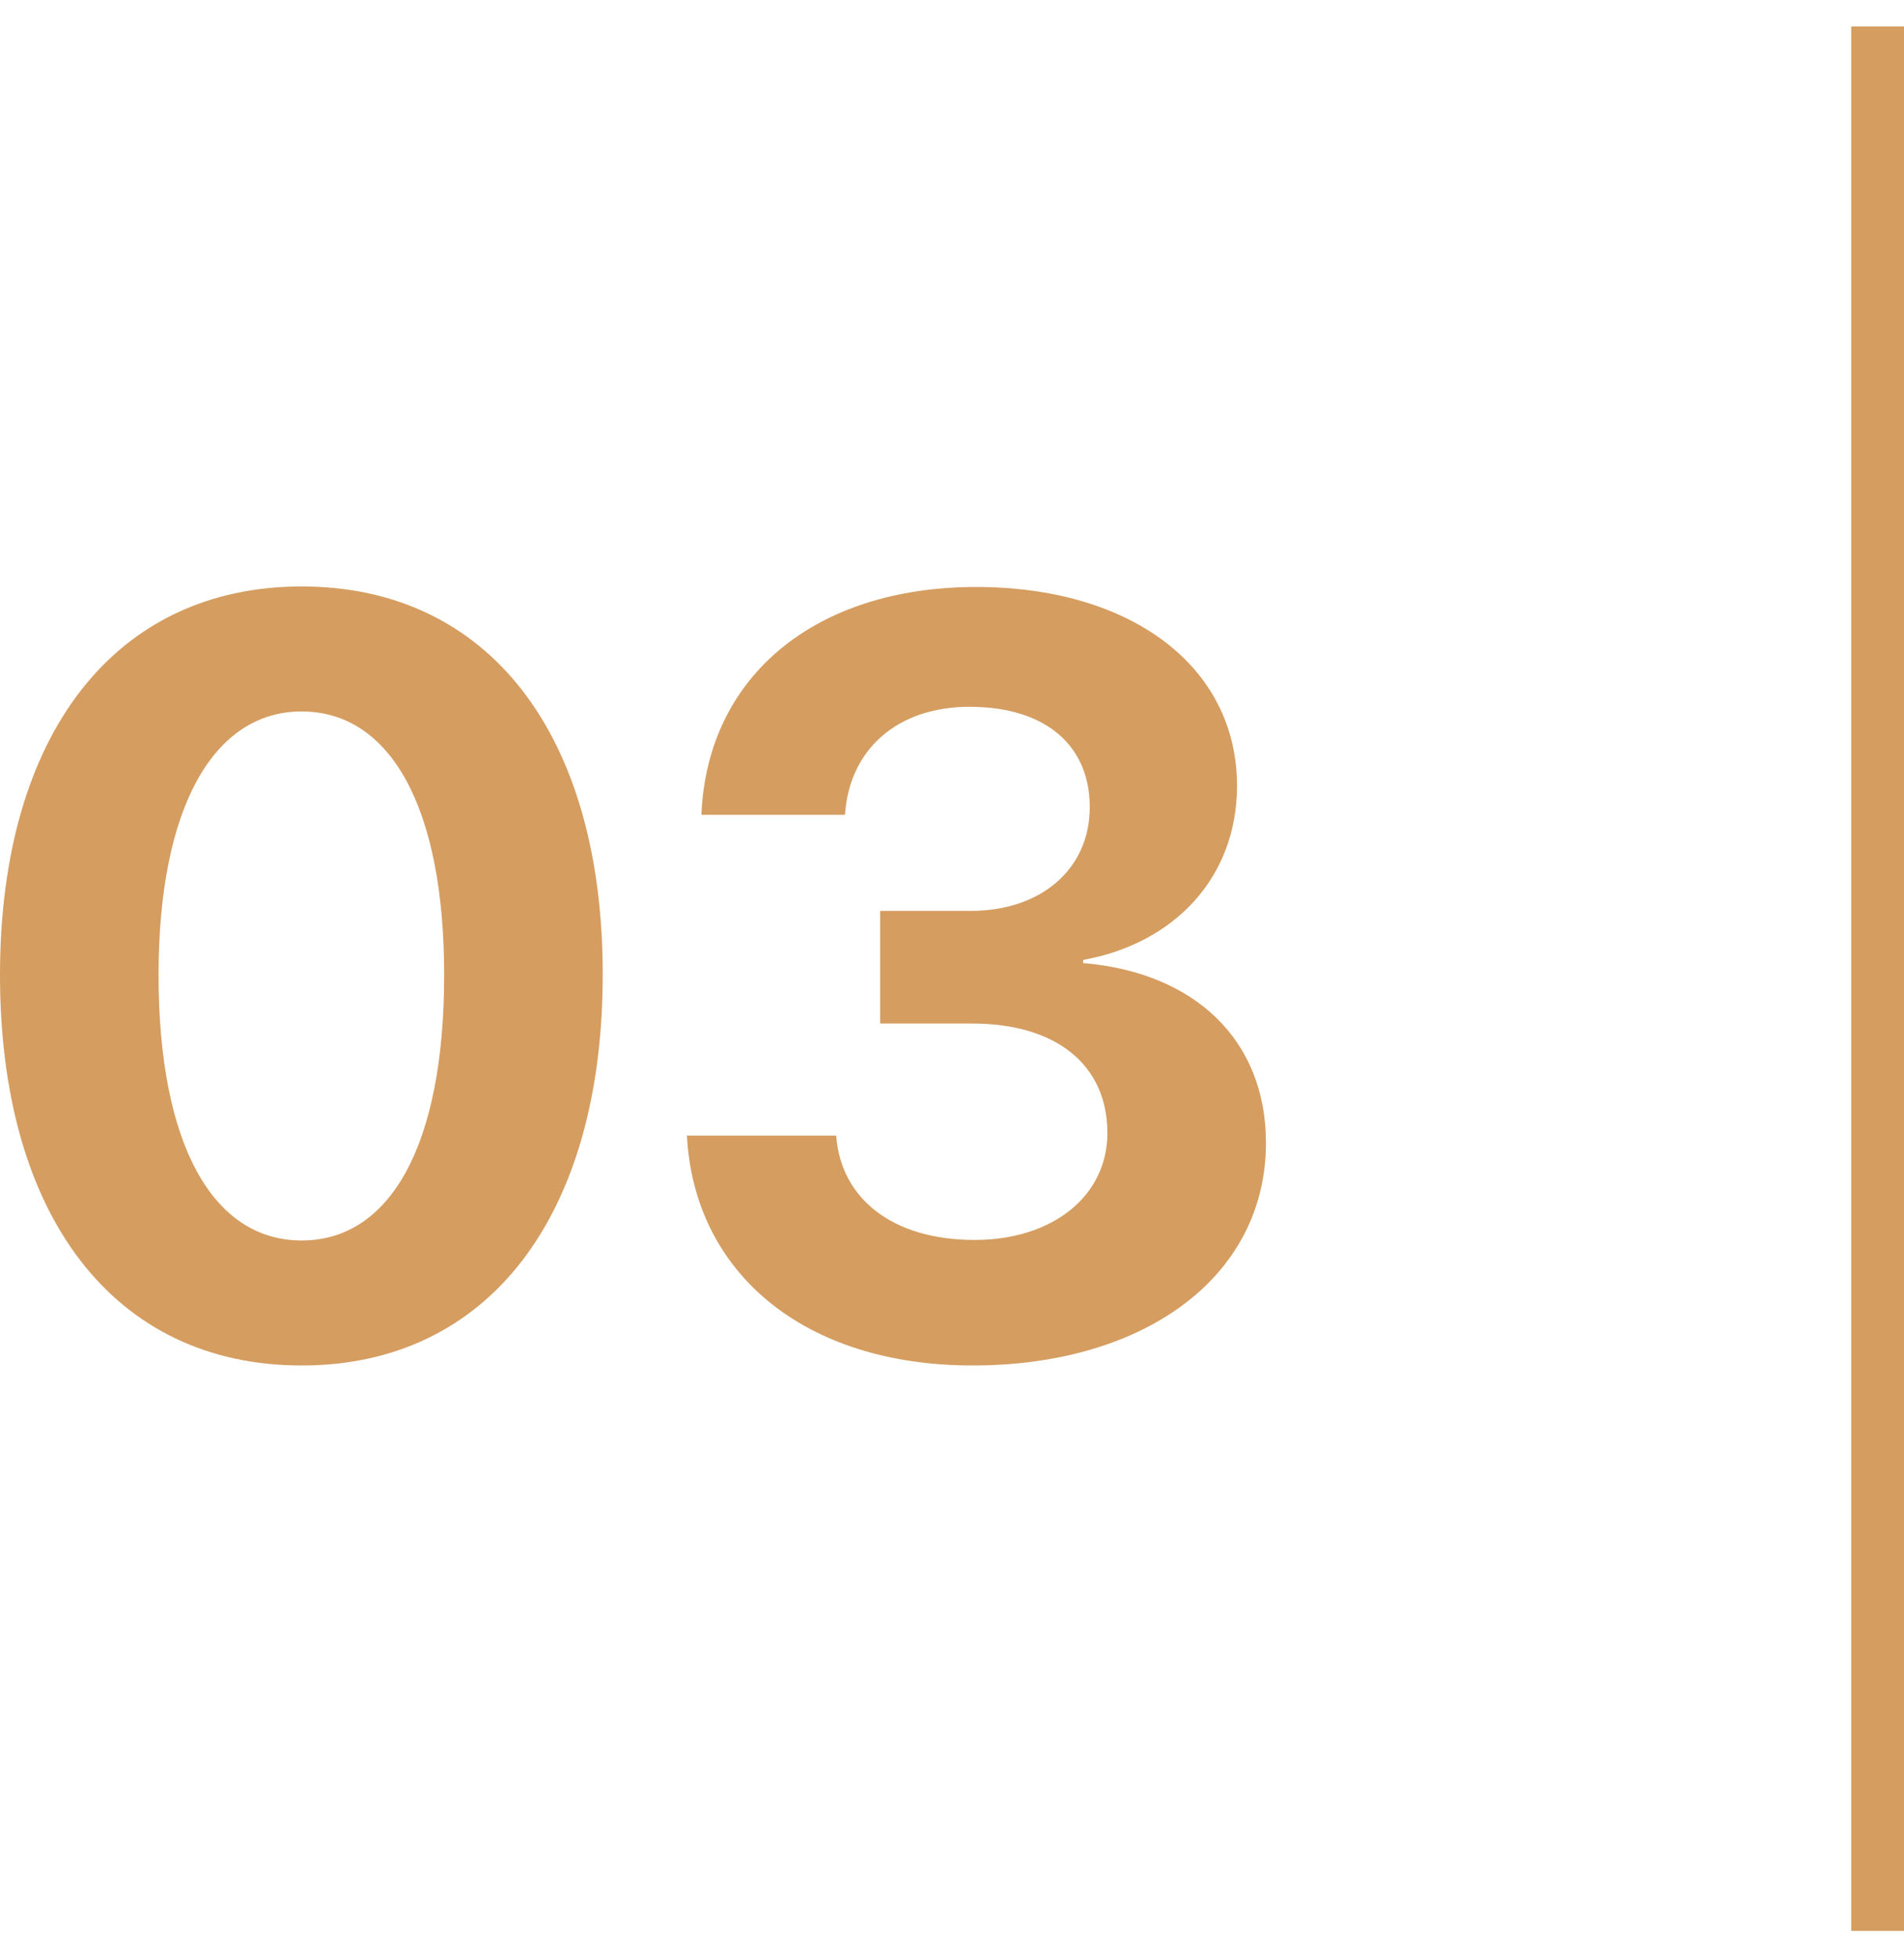 <svg xmlns="http://www.w3.org/2000/svg" width="36" height="37" viewBox="0 0 36 37" fill="none"><path d="M16.641 19.348V17.219H18.35C19.697 17.219 20.605 16.418 20.605 15.256C20.605 14.113 19.795 13.361 18.33 13.361C16.963 13.361 16.055 14.172 15.977 15.402H13.262C13.369 12.795 15.4 11.096 18.457 11.096C21.387 11.096 23.389 12.6 23.389 14.855C23.389 16.584 22.207 17.834 20.479 18.146V18.205C22.578 18.381 23.936 19.65 23.936 21.604C23.936 24.133 21.641 25.812 18.389 25.812C15.205 25.812 13.125 24.064 12.988 21.467H15.81C15.898 22.658 16.875 23.439 18.428 23.439C19.902 23.439 20.938 22.609 20.938 21.418C20.938 20.129 19.971 19.348 18.379 19.348H16.641Z" fill="#D59D60"></path><path d="M5.703 25.812C2.158 25.812 0 22.99 0 18.43C0 13.879 2.178 11.086 5.703 11.086C9.229 11.086 11.396 13.869 11.396 18.42C11.396 22.971 9.248 25.812 5.703 25.812ZM5.703 23.449C7.383 23.449 8.398 21.643 8.398 18.43C8.398 15.246 7.373 13.449 5.703 13.449C4.043 13.449 2.998 15.256 2.998 18.43C2.998 21.633 4.023 23.449 5.703 23.449Z" fill="#D59D60"></path><path fill-rule="evenodd" clip-rule="evenodd" d="M35.002 36.5L35.002 0.5L36.002 0.5L36.002 36.5L35.002 36.5Z" fill="#D59D60"></path></svg>